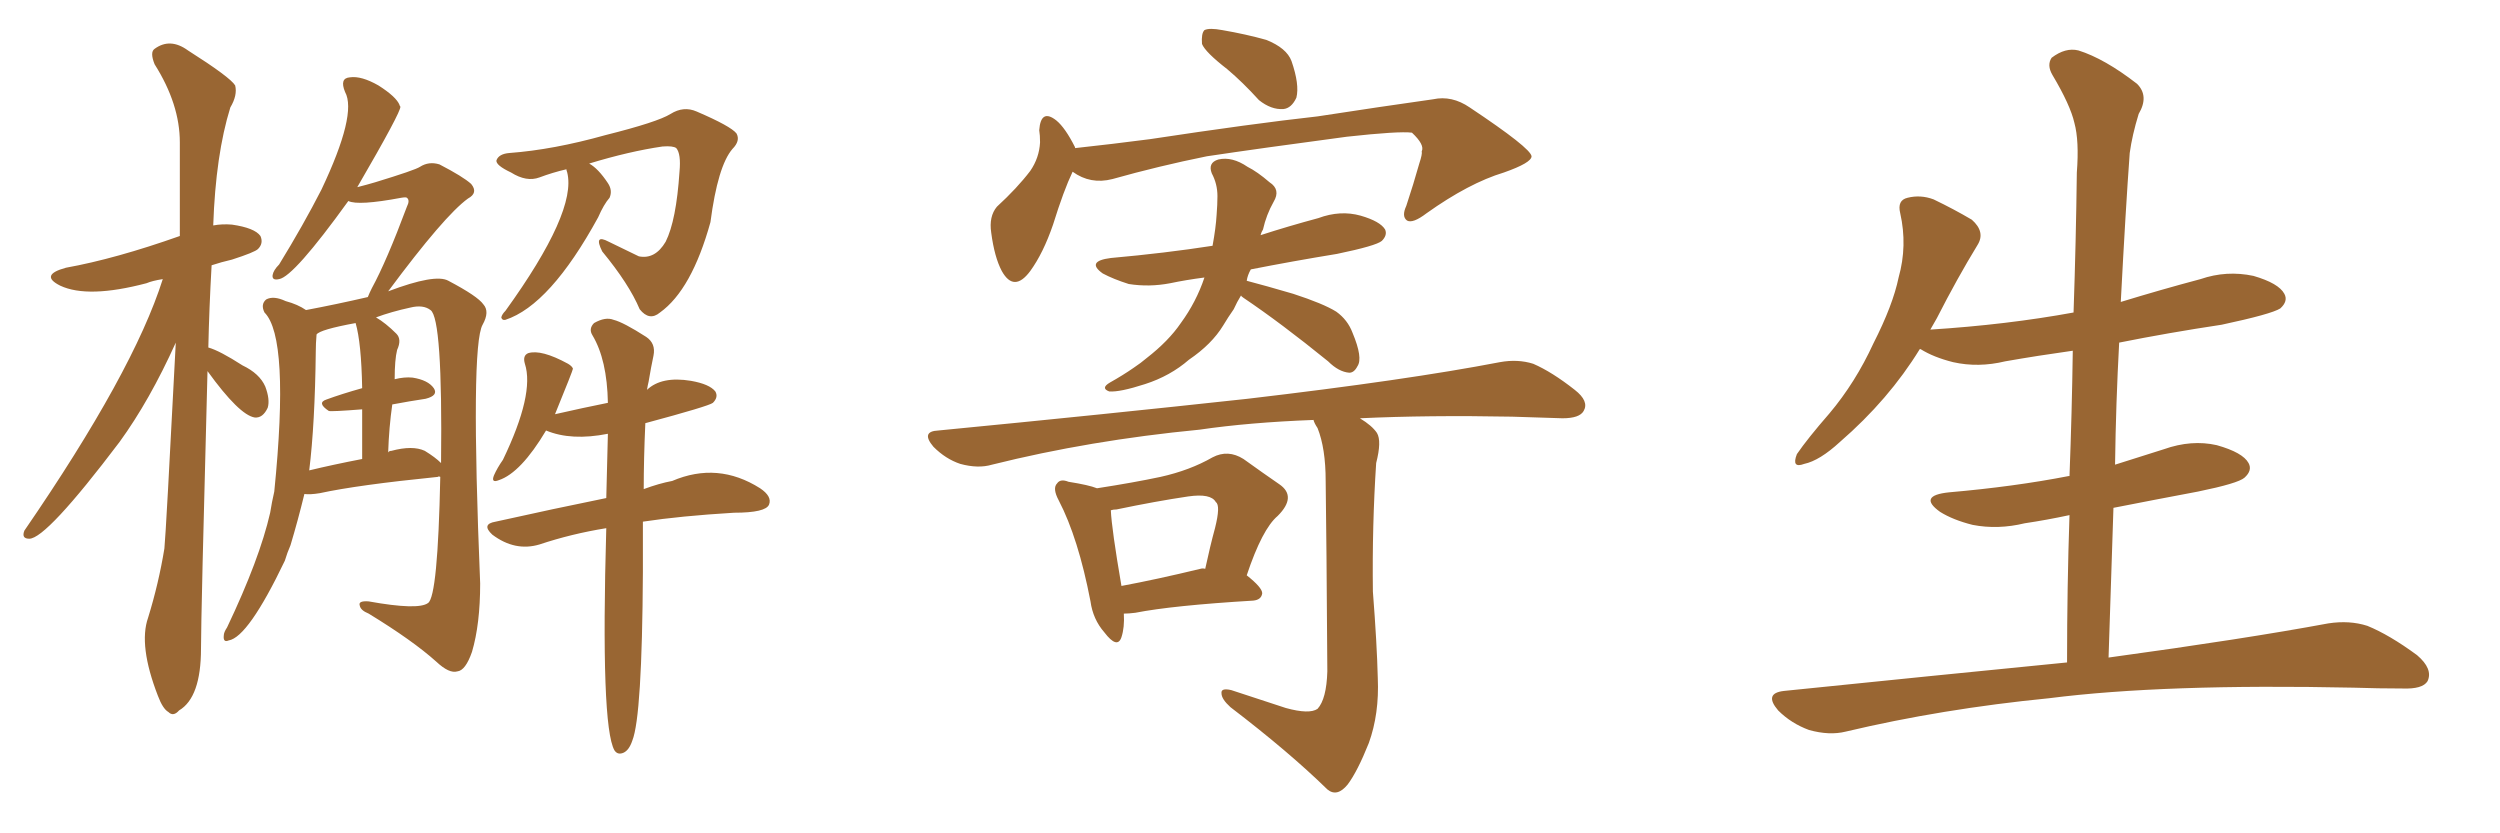 <svg xmlns="http://www.w3.org/2000/svg" xmlns:xlink="http://www.w3.org/1999/xlink" width="450" height="150"><path fill="#996633" padding="10" d="M37.35 66.80L37.35 66.80Q36.18 110.89 36.18 116.75L36.18 116.75Q36.18 125.54 32.23 127.88L32.23 127.88Q31.20 129.05 30.32 128.17L30.32 128.17Q29.30 127.59 28.42 125.24L28.42 125.24Q24.90 116.16 26.66 111.18L26.66 111.18Q28.56 105.03 29.59 98.73L29.59 98.73Q29.88 95.95 31.64 61.67L31.64 61.67Q26.95 72.07 21.53 79.54L21.53 79.54Q8.35 96.97 5.27 96.97L5.27 96.97Q3.81 96.97 4.39 95.51L4.39 95.51Q24.02 66.94 29.30 50.24L29.30 50.24Q27.39 50.54 26.37 50.98L26.37 50.98Q15.82 53.76 10.84 51.42L10.84 51.42Q7.03 49.51 11.87 48.19L11.87 48.19Q20.80 46.58 32.37 42.48L32.37 42.48Q32.37 33.54 32.37 25.63L32.37 25.63Q32.37 18.75 27.83 11.57L27.83 11.57Q26.95 9.38 27.83 8.79L27.83 8.79Q30.62 6.74 33.84 9.08L33.84 9.08Q41.46 13.92 42.33 15.38L42.33 15.38Q42.77 17.14 41.46 19.34L41.46 19.34Q38.82 27.83 38.38 40.58L38.38 40.58Q39.99 40.28 41.75 40.43L41.75 40.43Q45.85 41.02 46.88 42.48L46.88 42.48Q47.46 43.80 46.44 44.82L46.44 44.82Q45.85 45.41 41.75 46.73L41.75 46.73Q39.84 47.17 38.09 47.75L38.09 47.75Q37.65 55.52 37.50 62.55L37.50 62.55Q39.55 63.13 43.65 65.77L43.65 65.77Q46.73 67.24 47.75 69.58L47.75 69.58Q48.63 71.92 48.19 73.39L48.19 73.39Q47.31 75.29 45.85 75.15L45.85 75.15Q43.07 74.71 37.35 66.80ZM101.95 30.47L101.95 30.47Q99.46 31.05 97.12 31.93L97.12 31.93Q94.78 32.81 91.99 31.05L91.99 31.05Q89.21 29.74 89.36 28.86L89.36 28.86Q89.79 27.69 91.70 27.54L91.70 27.54Q99.61 26.95 108.98 24.32L108.98 24.32Q118.36 21.97 120.70 20.51L120.70 20.51Q123.05 19.04 125.39 20.07L125.39 20.07Q131.54 22.71 132.57 24.02L132.57 24.02Q133.30 25.34 131.84 26.81L131.84 26.81Q129.20 29.88 127.88 39.99L127.88 39.99Q124.51 52.15 118.80 56.25L118.80 56.25Q116.89 57.86 115.14 55.66L115.14 55.66Q113.23 51.12 108.40 45.26L108.40 45.26Q106.79 42.04 109.57 43.51L109.57 43.51Q112.21 44.82 114.99 46.14L114.99 46.14Q117.92 46.73 119.82 43.51L119.82 43.51Q121.73 39.70 122.31 30.91L122.31 30.91Q122.61 27.69 121.73 26.66L121.73 26.66Q121.14 26.22 119.24 26.37L119.24 26.37Q113.23 27.25 106.05 29.44L106.05 29.44Q107.67 30.32 109.42 32.96L109.42 32.96Q110.30 34.28 109.72 35.60L109.72 35.60Q108.69 36.77 107.67 39.11L107.67 39.11Q99.02 54.93 90.97 57.57L90.97 57.57Q90.38 57.71 90.23 57.13L90.23 57.13Q90.38 56.54 90.97 55.96L90.97 55.96Q103.86 38.09 102.10 31.05L102.10 31.05Q101.95 30.62 101.95 30.47ZM109.13 95.07L109.13 95.07Q102.83 96.09 97.12 98.00L97.12 98.00Q92.72 99.32 88.62 96.24L88.62 96.24Q86.57 94.34 89.21 93.90L89.21 93.90Q99.76 91.55 109.13 89.65L109.13 89.65Q109.28 83.35 109.42 78.08L109.42 78.08Q102.83 79.39 98.29 77.49L98.29 77.49Q93.75 85.11 89.79 86.43L89.79 86.43Q88.33 87.01 88.92 85.55L88.92 85.55Q89.50 84.23 90.53 82.76L90.53 82.76Q96.24 70.90 94.48 65.48L94.48 65.48Q94.04 64.01 95.07 63.57L95.07 63.57Q97.41 62.84 102.25 65.48L102.25 65.48Q102.98 65.92 103.13 66.36L103.13 66.36Q103.13 66.65 99.90 74.56L99.90 74.56Q105.03 73.39 109.42 72.51L109.42 72.51Q109.28 64.75 106.64 60.35L106.64 60.35Q105.91 59.18 106.93 58.15L106.93 58.15Q108.98 56.98 110.45 57.57L110.45 57.57Q112.21 58.01 116.31 60.64L116.31 60.64Q118.07 61.82 117.63 64.01L117.63 64.01Q117.19 66.06 116.75 68.70L116.75 68.70Q116.60 69.29 116.46 70.17L116.46 70.17Q119.09 67.68 124.37 68.55L124.37 68.55Q127.73 69.14 128.76 70.46L128.76 70.46Q129.35 71.48 128.32 72.51L128.32 72.51Q127.59 73.10 116.16 76.17L116.16 76.17Q115.87 82.62 115.87 88.04L115.87 88.04Q118.65 87.01 121.00 86.57L121.00 86.57Q129.20 83.06 136.82 87.89L136.82 87.89Q139.01 89.36 138.43 90.82L138.43 90.82Q137.84 92.29 132.13 92.29L132.13 92.29Q122.46 92.87 115.72 93.90L115.72 93.90Q115.72 99.02 115.72 102.98L115.72 102.98Q115.58 128.91 113.82 133.30L113.82 133.30Q113.23 135.06 112.21 135.50L112.21 135.50Q111.18 135.94 110.60 135.06L110.60 135.06Q108.11 130.66 109.13 95.07ZM54.79 88.92L54.79 88.92Q53.61 93.75 52.29 98.14L52.29 98.14Q51.71 99.46 51.27 100.93L51.27 100.93Q44.68 114.70 41.16 115.28L41.16 115.28Q40.14 115.72 40.28 114.40L40.28 114.40Q40.28 113.82 40.87 112.94L40.87 112.94Q46.73 100.63 48.63 92.29L48.63 92.29Q48.93 90.38 49.37 88.48L49.37 88.48Q52.15 60.79 47.61 56.25L47.61 56.25Q46.88 54.79 47.90 53.91L47.90 53.91Q49.22 53.17 51.42 54.20L51.42 54.20Q53.61 54.79 55.08 55.81L55.08 55.81Q60.50 54.79 66.21 53.47L66.21 53.47Q66.50 52.73 66.94 51.86L66.94 51.86Q69.58 47.02 73.24 37.21L73.24 37.21Q73.83 36.04 73.24 35.60L73.24 35.60Q73.10 35.45 72.22 35.60L72.22 35.60Q64.45 37.06 62.70 36.18L62.70 36.18Q52.88 49.80 50.24 50.24L50.24 50.24Q48.93 50.54 49.07 49.51L49.07 49.51Q49.22 48.63 50.24 47.61L50.24 47.61Q54.64 40.43 57.86 34.13L57.86 34.13Q64.31 20.51 62.11 16.55L62.11 16.55Q61.08 14.06 62.99 13.92L62.99 13.92Q65.04 13.62 68.12 15.38L68.12 15.38Q71.34 17.43 71.92 18.90L71.92 18.90Q71.92 19.04 72.07 19.19L72.07 19.19Q72.22 20.07 64.31 33.69L64.31 33.69Q66.06 33.25 67.53 32.81L67.53 32.81Q74.71 30.62 75.59 30.03L75.59 30.03Q77.20 29.00 79.10 29.59L79.10 29.59Q83.35 31.79 84.81 33.11L84.81 33.11Q86.13 34.72 84.23 35.74L84.23 35.74Q79.98 38.82 69.87 52.44L69.87 52.44Q78.37 49.22 80.71 50.54L80.71 50.54Q85.99 53.32 87.01 54.79L87.01 54.79Q88.18 56.10 86.87 58.45L86.87 58.45Q84.67 62.26 86.43 105.03L86.43 105.03Q86.43 112.35 84.96 117.33L84.96 117.33Q83.79 120.70 82.32 120.85L82.32 120.85Q80.86 121.29 78.52 119.09L78.52 119.09Q74.27 115.28 66.36 110.45L66.36 110.45Q64.89 109.86 64.75 108.98L64.75 108.98Q64.45 108.11 66.36 108.25L66.36 108.25Q75.29 109.86 77.05 108.54L77.05 108.54Q78.81 107.37 79.25 85.84L79.25 85.84Q78.96 85.69 78.81 85.84L78.81 85.84Q64.31 87.30 57.57 88.77L57.57 88.77Q55.81 89.06 54.79 88.92ZM76.46 81.15L76.46 81.15Q78.37 82.32 79.39 83.35L79.39 83.35Q79.69 57.28 77.49 55.81L77.49 55.81Q76.17 54.79 73.83 55.37L73.83 55.37Q70.46 56.10 67.68 57.13L67.68 57.13Q69.43 58.15 71.34 60.06L71.34 60.06Q72.36 61.08 71.48 62.99L71.48 62.99Q71.04 64.75 71.04 68.26L71.04 68.26Q72.80 67.82 74.27 67.97L74.27 67.97Q77.05 68.41 78.08 69.87L78.08 69.87Q78.96 71.19 76.61 71.78L76.61 71.78Q73.68 72.22 70.61 72.80L70.61 72.80Q70.02 76.90 69.87 81.45L69.87 81.45Q70.02 81.15 70.46 81.15L70.46 81.15Q74.27 80.13 76.46 81.15ZM55.66 84.67L55.66 84.67L55.66 84.67Q59.91 83.64 65.19 82.62L65.19 82.62Q65.19 77.34 65.19 73.68L65.19 73.68Q59.62 74.12 59.18 73.97L59.18 73.97Q56.98 72.51 58.74 71.92L58.74 71.92Q61.52 70.90 65.19 69.87L65.19 69.87Q65.04 61.67 64.01 58.15L64.01 58.15Q57.57 59.33 56.98 60.21L56.98 60.21Q56.84 61.82 56.84 63.28L56.84 63.28Q56.69 76.32 55.66 84.67ZM220.90 12.45L220.90 12.45Q216.94 9.38 216.36 7.91L216.36 7.91Q216.21 6.01 216.80 5.42L216.80 5.42Q217.68 4.98 220.02 5.42L220.02 5.42Q224.27 6.15 227.93 7.18L227.93 7.18Q231.59 8.64 232.47 10.99L232.47 10.99Q233.94 15.23 233.35 17.58L233.35 17.58Q232.47 19.48 231.01 19.63L231.01 19.63Q228.81 19.78 226.61 18.02L226.61 18.02Q223.68 14.79 220.90 12.45ZM193.07 30.91L193.07 30.91Q191.46 34.28 189.55 40.43L189.55 40.43Q187.79 45.56 185.45 48.78L185.45 48.78Q182.52 52.73 180.32 48.78L180.32 48.78Q179.00 46.29 178.42 41.89L178.42 41.89Q177.98 38.96 179.44 37.21L179.44 37.21Q183.11 33.84 185.45 30.76L185.45 30.76Q187.06 28.42 187.21 25.63L187.21 25.63Q187.21 24.32 187.06 23.44L187.06 23.44Q187.35 19.48 190.14 21.68L190.14 21.68Q191.75 23.00 193.51 26.51L193.51 26.51Q193.51 26.51 193.51 26.66L193.51 26.66Q200.24 25.93 206.98 25.05L206.98 25.05Q225.29 22.27 237.16 20.95L237.16 20.95Q248.58 19.19 257.96 17.87L257.96 17.87Q261.33 17.14 264.55 19.34L264.55 19.34Q275.54 26.66 275.68 28.13L275.68 28.13Q275.68 29.30 270.70 31.05L270.70 31.05Q264.40 32.96 256.79 38.38L256.79 38.38Q254.30 40.28 253.27 39.70L253.27 39.70Q252.25 38.96 253.13 37.06L253.13 37.06Q254.44 33.11 255.47 29.44L255.47 29.44Q256.05 27.69 255.91 27.25L255.91 27.25Q256.49 26.07 254.15 23.88L254.15 23.88Q251.81 23.58 242.43 24.61L242.43 24.61Q227.05 26.66 217.24 28.13L217.24 28.13Q208.59 29.88 200.24 32.23L200.24 32.23Q196.29 33.25 193.07 30.91ZM223.39 53.17L223.39 53.17Q222.66 54.35 222.07 55.66L222.07 55.66Q221.04 57.13 220.17 58.59L220.17 58.59Q218.12 61.96 214.01 64.75L214.01 64.75Q210.64 67.68 206.10 69.14L206.10 69.14Q201.56 70.61 199.66 70.46L199.66 70.46Q198.05 69.87 199.80 68.85L199.80 68.85Q202.15 67.53 204.05 66.21L204.05 66.21Q205.37 65.33 206.40 64.45L206.40 64.45Q210.35 61.38 212.55 58.15L212.55 58.15Q215.33 54.35 216.80 49.95L216.80 49.95Q213.43 50.39 210.64 50.98L210.64 50.98Q206.84 51.71 203.17 51.12L203.17 51.12Q200.39 50.24 198.49 49.22L198.49 49.22Q195.41 47.02 199.95 46.44L199.95 46.44Q209.77 45.56 218.26 44.24L218.26 44.24Q218.85 41.02 218.99 38.67L218.99 38.67Q219.14 36.77 219.14 35.30L219.14 35.30Q219.14 33.11 218.12 31.20L218.12 31.20Q217.38 29.30 219.29 28.71L219.29 28.71Q221.78 28.13 224.56 30.03L224.56 30.03Q226.32 30.91 228.52 32.81L228.52 32.81Q230.57 34.13 229.25 36.33L229.25 36.33Q227.93 38.67 227.34 41.31L227.34 41.31Q227.05 41.75 226.90 42.33L226.90 42.33Q231.88 40.72 237.30 39.26L237.30 39.26Q241.26 37.79 244.92 38.82L244.92 38.82Q248.44 39.84 249.32 41.31L249.32 41.31Q249.76 42.33 248.73 43.36L248.73 43.36Q247.71 44.24 240.67 45.70L240.67 45.70Q232.62 47.02 225.15 48.49L225.15 48.49Q224.56 49.51 224.41 50.54L224.41 50.54Q227.78 51.42 232.76 52.88L232.76 52.88Q238.18 54.64 240.53 56.10L240.53 56.10Q242.58 57.57 243.46 59.91L243.46 59.91Q245.36 64.45 244.34 65.92L244.34 65.92Q243.75 67.09 242.87 67.09L242.87 67.09Q240.97 66.94 239.06 65.04L239.06 65.04Q230.57 58.15 223.83 53.61L223.83 53.61Q223.39 53.32 223.39 53.17ZM202.29 110.45L202.29 110.45Q202.44 112.94 201.86 114.70L201.86 114.70Q201.12 116.89 198.78 113.82L198.78 113.82Q196.73 111.47 196.29 108.25L196.29 108.25Q194.09 96.83 190.58 90.09L190.58 90.09Q189.40 87.89 190.28 87.01L190.28 87.01Q190.87 86.13 192.33 86.72L192.33 86.72Q196.00 87.30 197.46 87.89L197.46 87.89Q204.05 86.87 208.89 85.84L208.89 85.84Q214.16 84.67 218.26 82.32L218.26 82.32Q221.04 80.86 223.83 82.62L223.83 82.62Q227.49 85.25 230.27 87.16L230.27 87.16Q233.50 89.36 229.98 92.87L229.98 92.87Q227.20 95.21 224.41 103.56L224.41 103.56Q227.20 105.76 227.20 106.79L227.20 106.79Q227.05 107.96 225.59 108.11L225.59 108.11Q211.08 108.98 204.35 110.30L204.35 110.30Q203.17 110.45 202.29 110.45ZM216.06 102.39L216.06 102.39Q216.50 102.25 216.94 102.39L216.94 102.39Q217.82 98.29 218.70 95.07L218.70 95.07Q219.73 90.97 218.85 90.38L218.85 90.38Q217.97 88.77 213.87 89.36L213.87 89.36Q208.01 90.23 200.98 91.70L200.98 91.70Q200.39 91.70 199.95 91.85L199.95 91.85Q200.10 95.21 201.86 105.47L201.86 105.47Q208.15 104.30 216.06 102.39ZM231.45 127.44L231.45 127.44L231.45 127.44Q235.69 128.61 237.16 127.59L237.16 127.59Q238.77 125.83 238.92 120.85L238.92 120.85Q238.77 96.83 238.62 86.57L238.62 86.57Q238.62 80.71 237.16 77.05L237.16 77.05Q236.57 76.17 236.43 75.59L236.43 75.59Q224.85 76.03 215.92 77.34L215.92 77.34Q196.14 79.25 178.56 83.64L178.56 83.64Q176.07 84.38 172.85 83.50L172.85 83.50Q170.21 82.62 168.02 80.42L168.02 80.42Q165.67 77.64 168.90 77.49L168.90 77.49Q199.07 74.56 224.56 71.78L224.56 71.78Q253.27 68.41 269.97 65.19L269.97 65.19Q273.19 64.60 275.98 65.48L275.98 65.48Q279.35 66.94 283.45 70.17L283.45 70.17Q286.08 72.22 285.06 73.97L285.06 73.97Q284.33 75.29 281.25 75.29L281.25 75.29Q277.00 75.15 272.17 75L272.17 75Q257.08 74.71 244.78 75.29L244.78 75.29Q246.97 76.61 247.85 77.93L247.85 77.93Q248.73 79.39 247.71 83.35L247.71 83.35Q246.97 94.63 247.12 106.49L247.12 106.49Q247.85 115.87 248.00 122.02L248.00 122.02Q248.29 128.47 246.39 133.74L246.39 133.74Q244.34 138.87 242.58 141.21L242.58 141.21Q240.67 143.55 238.92 142.09L238.92 142.09Q232.03 135.35 221.48 127.29L221.48 127.29Q219.87 125.83 219.87 124.80L219.87 124.80Q219.73 123.78 221.63 124.22L221.63 124.22Q227.05 125.98 231.45 127.44ZM372.07 119.24L372.07 119.24L372.07 119.24Q372.07 105.62 372.51 92.72L372.51 92.72Q368.41 93.60 364.45 94.19L364.45 94.19Q359.62 95.36 355.08 94.48L355.08 94.48Q351.56 93.60 349.22 92.14L349.22 92.14Q345.12 89.21 350.83 88.62L350.83 88.62Q362.55 87.60 372.36 85.69L372.36 85.69Q372.36 85.69 372.51 85.69L372.51 85.69Q372.95 74.12 373.10 63.13L373.10 63.13Q366.80 64.01 360.94 65.04L360.94 65.04Q356.10 66.21 351.56 65.19L351.56 65.19Q348.05 64.31 345.70 62.84L345.70 62.84Q345.70 62.84 345.56 62.84L345.56 62.84Q339.99 71.92 331.20 79.54L331.20 79.54Q327.54 82.91 324.76 83.50L324.76 83.50Q322.41 84.38 323.44 81.74L323.44 81.74Q325.34 78.96 329.30 74.41L329.30 74.41Q333.98 68.85 337.21 61.82L337.21 61.82Q340.72 54.93 341.75 49.95L341.75 49.95Q343.36 44.24 342.04 38.38L342.04 38.38Q341.46 36.04 343.36 35.60L343.36 35.60Q345.70 35.01 348.05 35.89L348.05 35.89Q351.71 37.65 354.93 39.55L354.93 39.55Q357.42 41.75 355.96 44.09L355.96 44.09Q352.29 50.10 348.63 57.28L348.63 57.28Q348.05 58.30 347.46 59.33L347.46 59.33Q361.23 58.45 373.24 56.25L373.24 56.25Q373.68 43.36 373.83 31.05L373.83 31.05Q374.27 25.34 373.39 22.12L373.39 22.12Q372.66 18.90 369.43 13.48L369.43 13.48Q368.41 11.72 369.29 10.40L369.29 10.40Q371.78 8.50 374.12 9.08L374.12 9.08Q378.81 10.55 384.67 15.09L384.67 15.09Q386.87 17.29 384.96 20.51L384.96 20.51Q383.79 24.32 383.35 27.54L383.35 27.54Q382.62 37.50 381.74 54.35L381.74 54.35Q388.92 52.15 396.09 50.24L396.09 50.24Q400.78 48.63 405.62 49.66L405.62 49.66Q410.16 50.98 411.18 52.88L411.18 52.88Q411.91 54.20 410.45 55.52L410.45 55.52Q408.84 56.54 399.90 58.45L399.90 58.45Q390.23 59.91 381.45 61.67L381.45 61.67Q380.86 72.51 380.71 83.64L380.71 83.64Q384.96 82.32 389.50 80.86L389.50 80.86Q394.48 79.10 399.02 80.13L399.02 80.13Q403.71 81.45 404.74 83.35L404.74 83.35Q405.47 84.67 404.00 85.99L404.00 85.99Q402.83 87.01 395.65 88.48L395.65 88.48Q387.89 89.94 380.42 91.41L380.42 91.41Q379.98 104.59 379.54 118.36L379.54 118.36Q404.15 114.99 419.09 112.21L419.09 112.21Q422.90 111.62 426.12 112.65L426.12 112.65Q430.08 114.26 435.06 117.92L435.06 117.92Q437.99 120.41 436.96 122.61L436.96 122.61Q436.08 124.07 432.42 123.93L432.42 123.93Q428.17 123.93 423.63 123.78L423.63 123.78Q389.50 123.05 368.85 125.68L368.85 125.68Q349.51 127.59 332.23 131.69L332.23 131.69Q329.30 132.42 325.63 131.40L325.63 131.40Q322.41 130.22 320.07 127.88L320.07 127.88Q317.43 124.80 321.09 124.37L321.09 124.37Q348.34 121.58 372.07 119.24Z"/></svg>